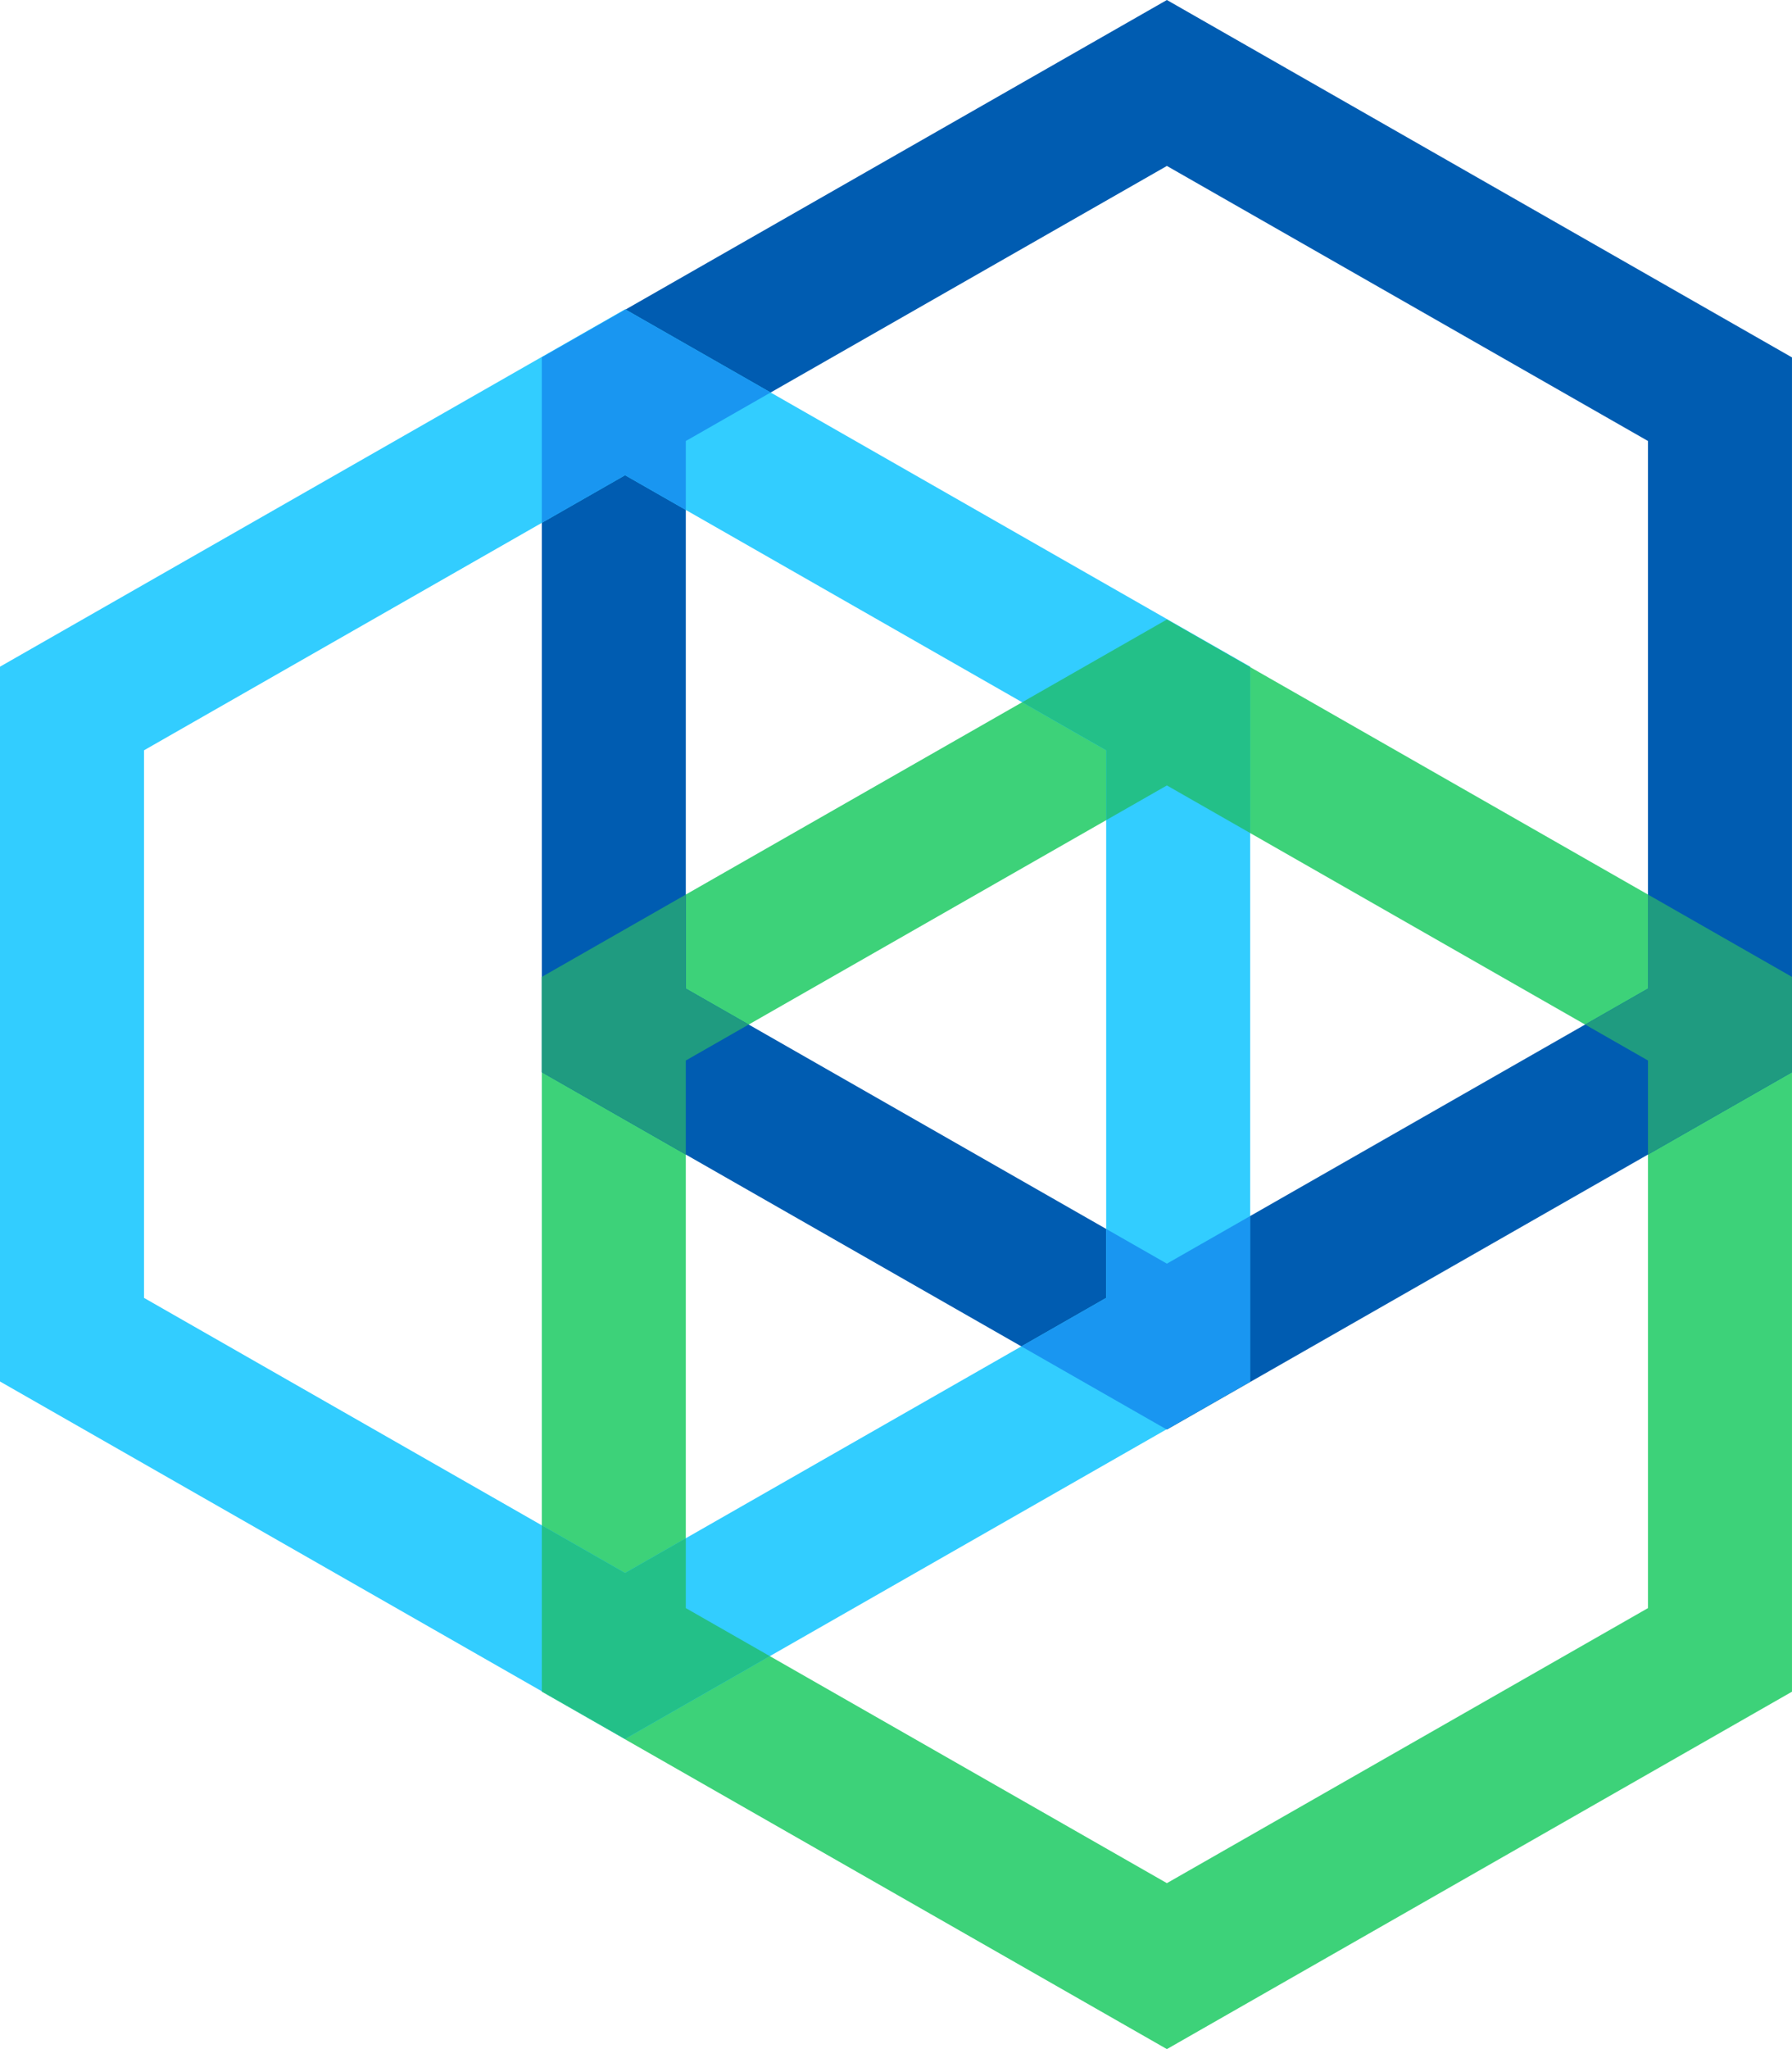 <svg width="112" height="128" viewBox="0 0 112 128" fill="none" xmlns="http://www.w3.org/2000/svg">
<path fill-rule="evenodd" clip-rule="evenodd" d="M72.931 49.064L42.863 66.246V100.452L72.931 117.634L102.999 100.452V66.246L72.931 49.064ZM111.999 61.023L72.931 38.698L33.863 61.023V105.674L72.931 128L111.999 105.674V61.023Z" fill="#3DD279"/>
<path fill-rule="evenodd" clip-rule="evenodd" d="M72.931 10.366L42.863 27.548V61.754L72.931 78.936L102.999 61.754V27.548L72.931 10.366ZM111.999 22.326L72.931 0L33.863 22.326V66.977L72.931 89.302L111.999 66.977V22.326Z" fill="#005CB1"/>
<path d="M42.863 55.88L33.863 61.023V66.977L42.863 72.12V66.246L46.793 64L42.863 61.754V55.88Z" fill="#1F9B80"/>
<path d="M99.069 64L102.999 61.754V55.88L111.999 61.023V66.977L102.999 72.12V66.246L99.069 64Z" fill="#1F9B80"/>
<path fill-rule="evenodd" clip-rule="evenodd" d="M9 46.869L9 81.074L39.068 98.257L69.136 81.074V46.869L39.068 29.686L9 46.869ZM39.068 19.32L0 41.646V86.297L39.068 108.623L78.136 86.297V41.646L39.068 19.32Z" fill="#32CDFF"/>
<path d="M33.863 95.282V105.648L39.068 108.623L48.115 103.453L42.863 100.452V96.088L39.068 98.257L33.863 95.282Z" fill="#23C088"/>
<path d="M69.136 51.232V46.869L63.885 43.867L72.931 38.698L78.136 41.672V52.038L72.931 49.064L69.136 51.232Z" fill="#23C088"/>
<path d="M48.165 24.518L39.095 19.335L33.863 22.325V32.661L39.068 29.686L42.863 31.854V27.548L48.165 24.518Z" fill="#1996F1"/>
<path d="M69.136 76.768L72.931 78.936L78.136 75.962V86.297L72.904 89.287L63.834 84.104L69.136 81.074V76.768Z" fill="#1996F1"/>
</svg>
